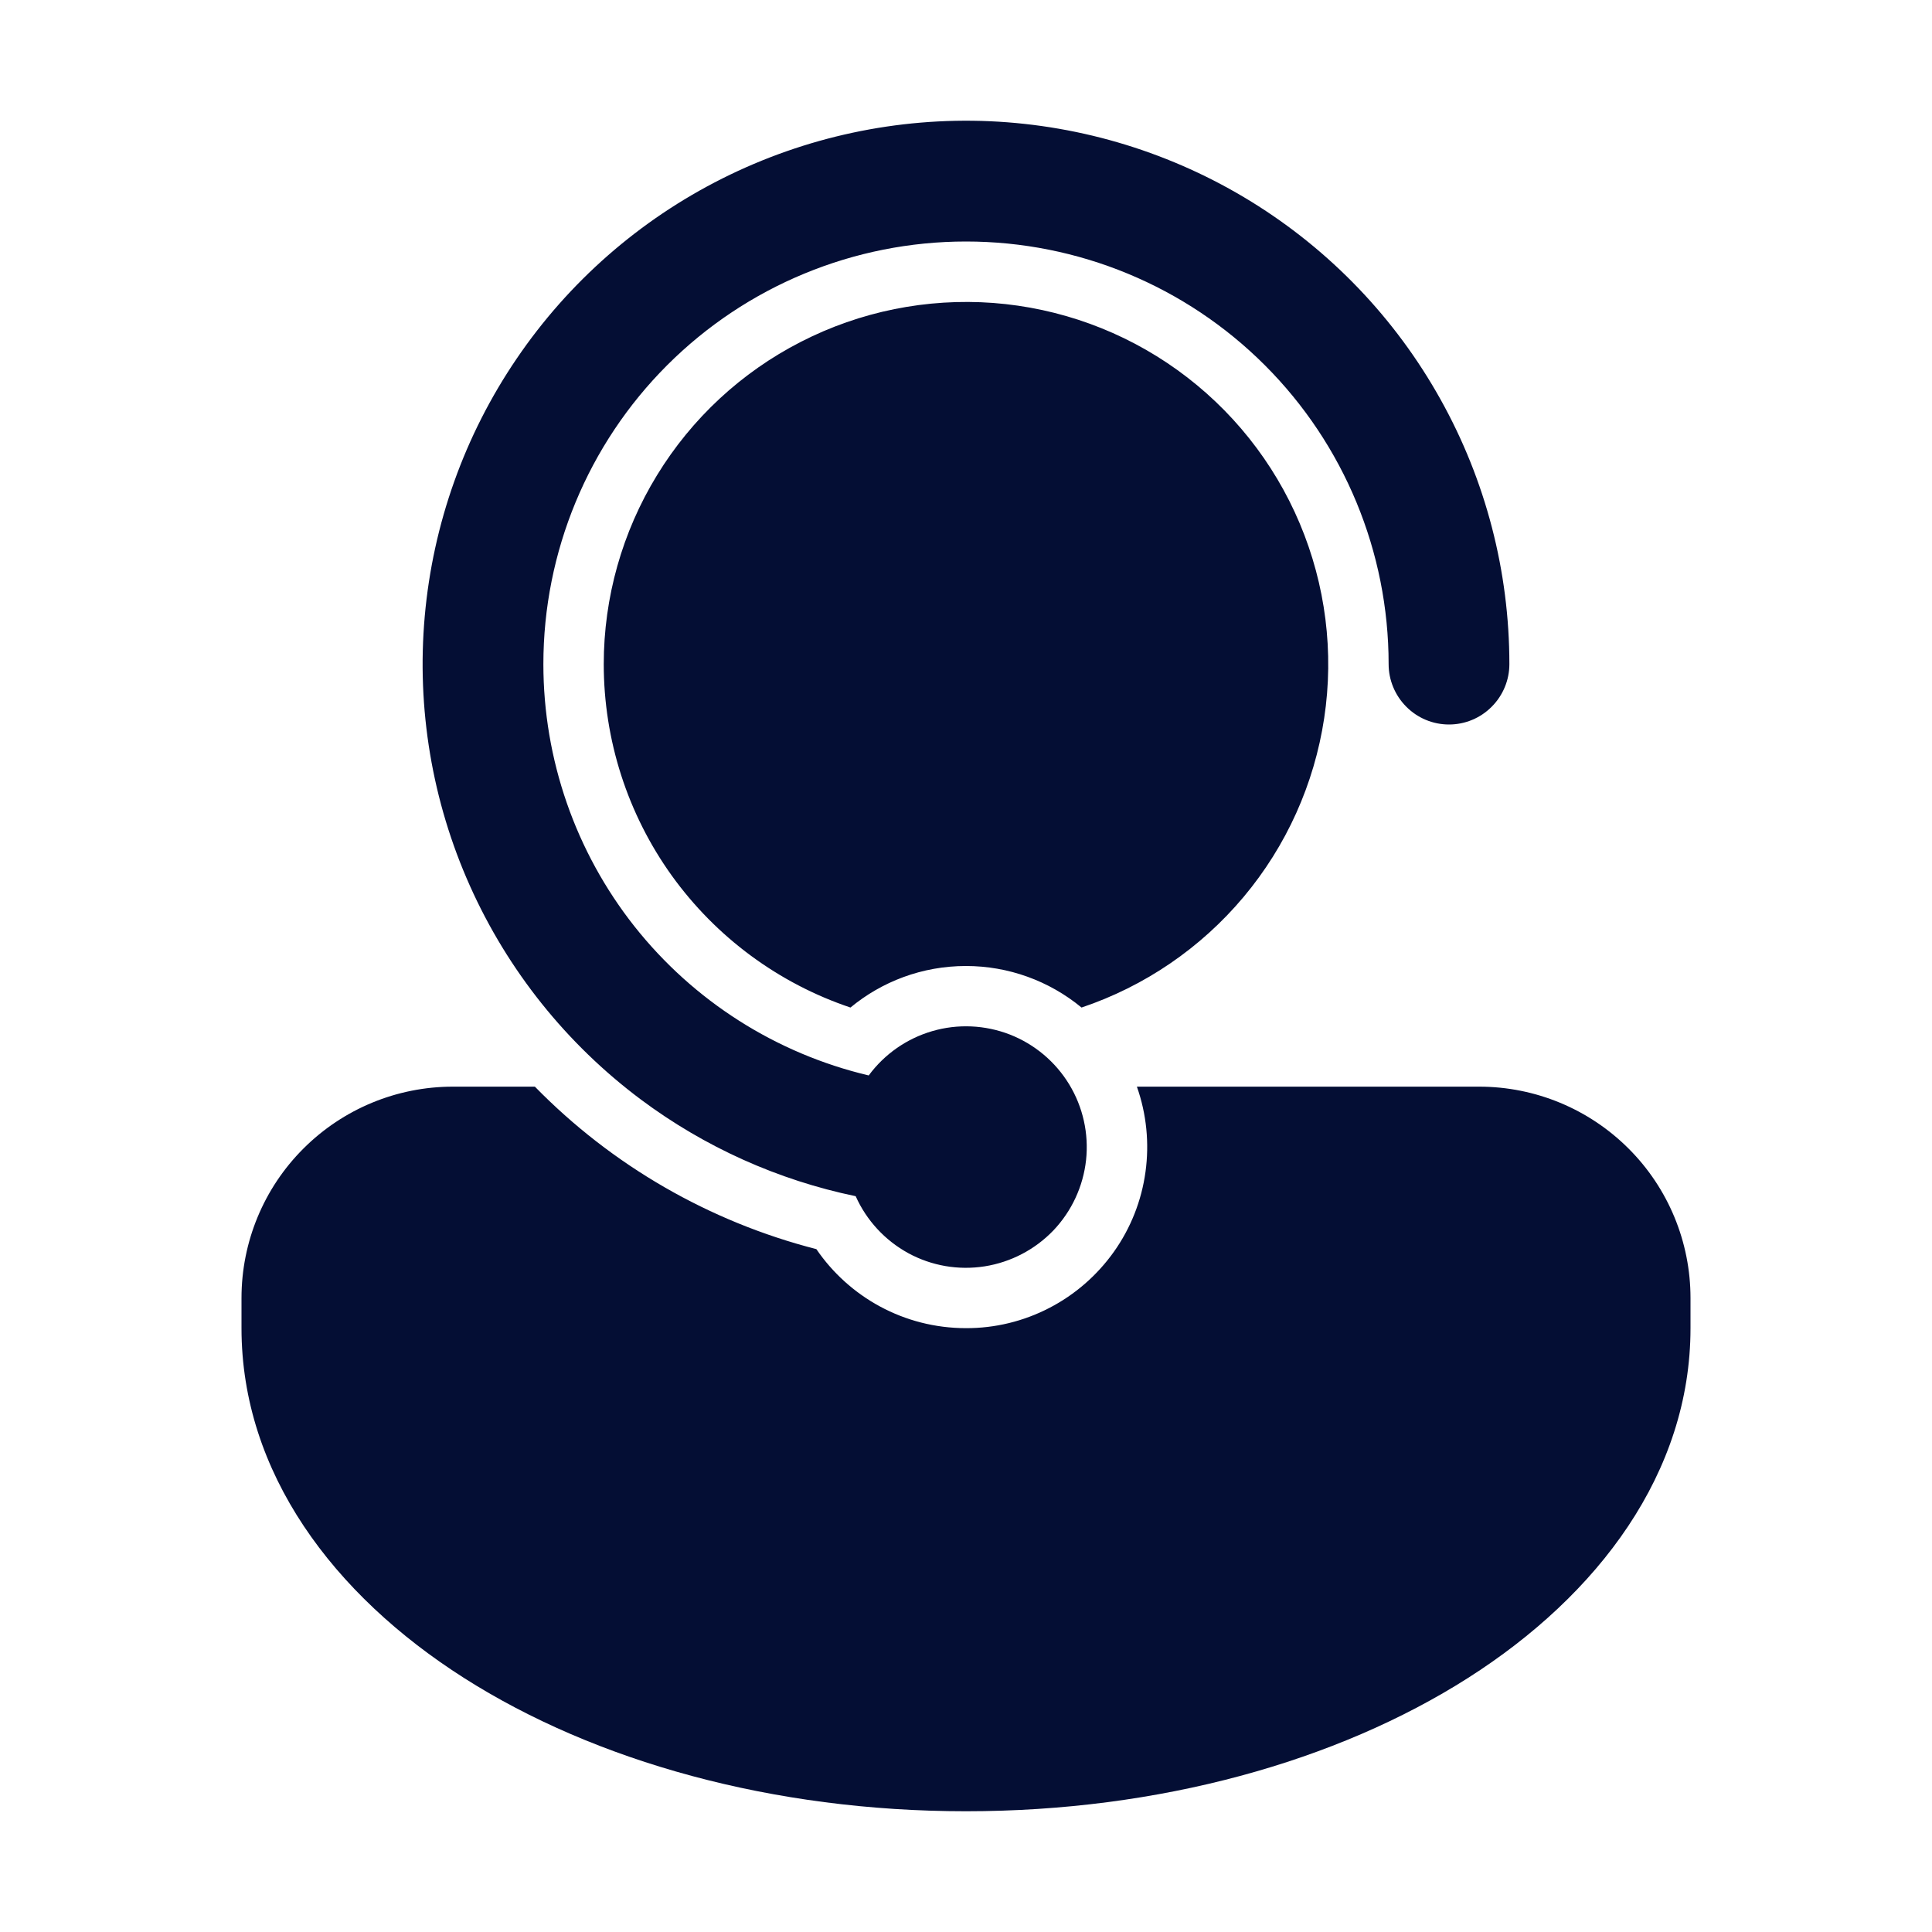 <svg width="20" height="20" viewBox="0 0 20 20" fill="none" xmlns="http://www.w3.org/2000/svg">
<path d="M5.625 6.875C5.625 5.714 6.086 4.601 6.906 3.781C7.727 2.96 8.84 2.5 10 2.5C11.16 2.5 12.273 2.96 13.094 3.781C13.914 4.601 14.375 5.714 14.375 6.875C14.375 7.04 14.441 7.199 14.558 7.316C14.675 7.434 14.834 7.5 15 7.5C15.166 7.5 15.325 7.434 15.442 7.316C15.559 7.199 15.625 7.04 15.625 6.875C15.625 5.915 15.38 4.972 14.912 4.134C14.445 3.296 13.771 2.592 12.954 2.088C12.138 1.585 11.207 1.298 10.248 1.255C9.29 1.213 8.337 1.417 7.479 1.847C6.621 2.277 5.888 2.919 5.349 3.712C4.809 4.505 4.482 5.423 4.397 6.379C4.312 7.334 4.473 8.296 4.865 9.171C5.257 10.047 5.866 10.808 6.634 11.382C7.293 11.874 8.053 12.216 8.858 12.383C8.97 12.634 9.162 12.841 9.403 12.973C9.644 13.104 9.922 13.152 10.194 13.109C10.465 13.066 10.715 12.935 10.905 12.737C11.094 12.538 11.213 12.282 11.243 12.008C11.272 11.735 11.211 11.46 11.068 11.225C10.925 10.99 10.709 10.809 10.453 10.709C10.197 10.61 9.915 10.597 9.651 10.674C9.387 10.751 9.156 10.912 8.993 11.133C8.034 10.906 7.18 10.363 6.568 9.59C5.957 8.817 5.625 7.86 5.625 6.875ZM6.25 6.875C6.25 6.185 6.441 5.508 6.801 4.92C7.161 4.331 7.676 3.853 8.29 3.539C8.904 3.224 9.593 3.085 10.281 3.136C10.969 3.188 11.629 3.428 12.189 3.831C12.749 4.234 13.187 4.783 13.455 5.419C13.723 6.055 13.811 6.752 13.708 7.434C13.605 8.116 13.317 8.757 12.873 9.286C12.43 9.814 11.85 10.21 11.196 10.43C10.859 10.152 10.437 10 10 10C9.546 10 9.129 10.161 8.804 10.43C8.06 10.18 7.413 9.702 6.954 9.064C6.496 8.426 6.25 7.66 6.25 6.875ZM10 13.749C10.3 13.75 10.596 13.678 10.862 13.54C11.129 13.402 11.358 13.202 11.532 12.957C11.705 12.713 11.817 12.43 11.858 12.132C11.899 11.835 11.869 11.532 11.769 11.249H15.312C15.893 11.249 16.449 11.48 16.859 11.89C17.27 12.3 17.5 12.857 17.5 13.437V13.749C17.5 15.245 16.548 16.51 15.197 17.37C13.838 18.235 11.999 18.75 10 18.75C8.001 18.75 6.162 18.235 4.803 17.37C3.452 16.51 2.5 15.245 2.5 13.749V13.437C2.5 12.857 2.73 12.3 3.141 11.89C3.551 11.48 4.107 11.249 4.688 11.249H5.537C6.336 12.066 7.344 12.647 8.451 12.931C8.788 13.425 9.357 13.749 10 13.749Z" fill="#040E34"/>
</svg>

